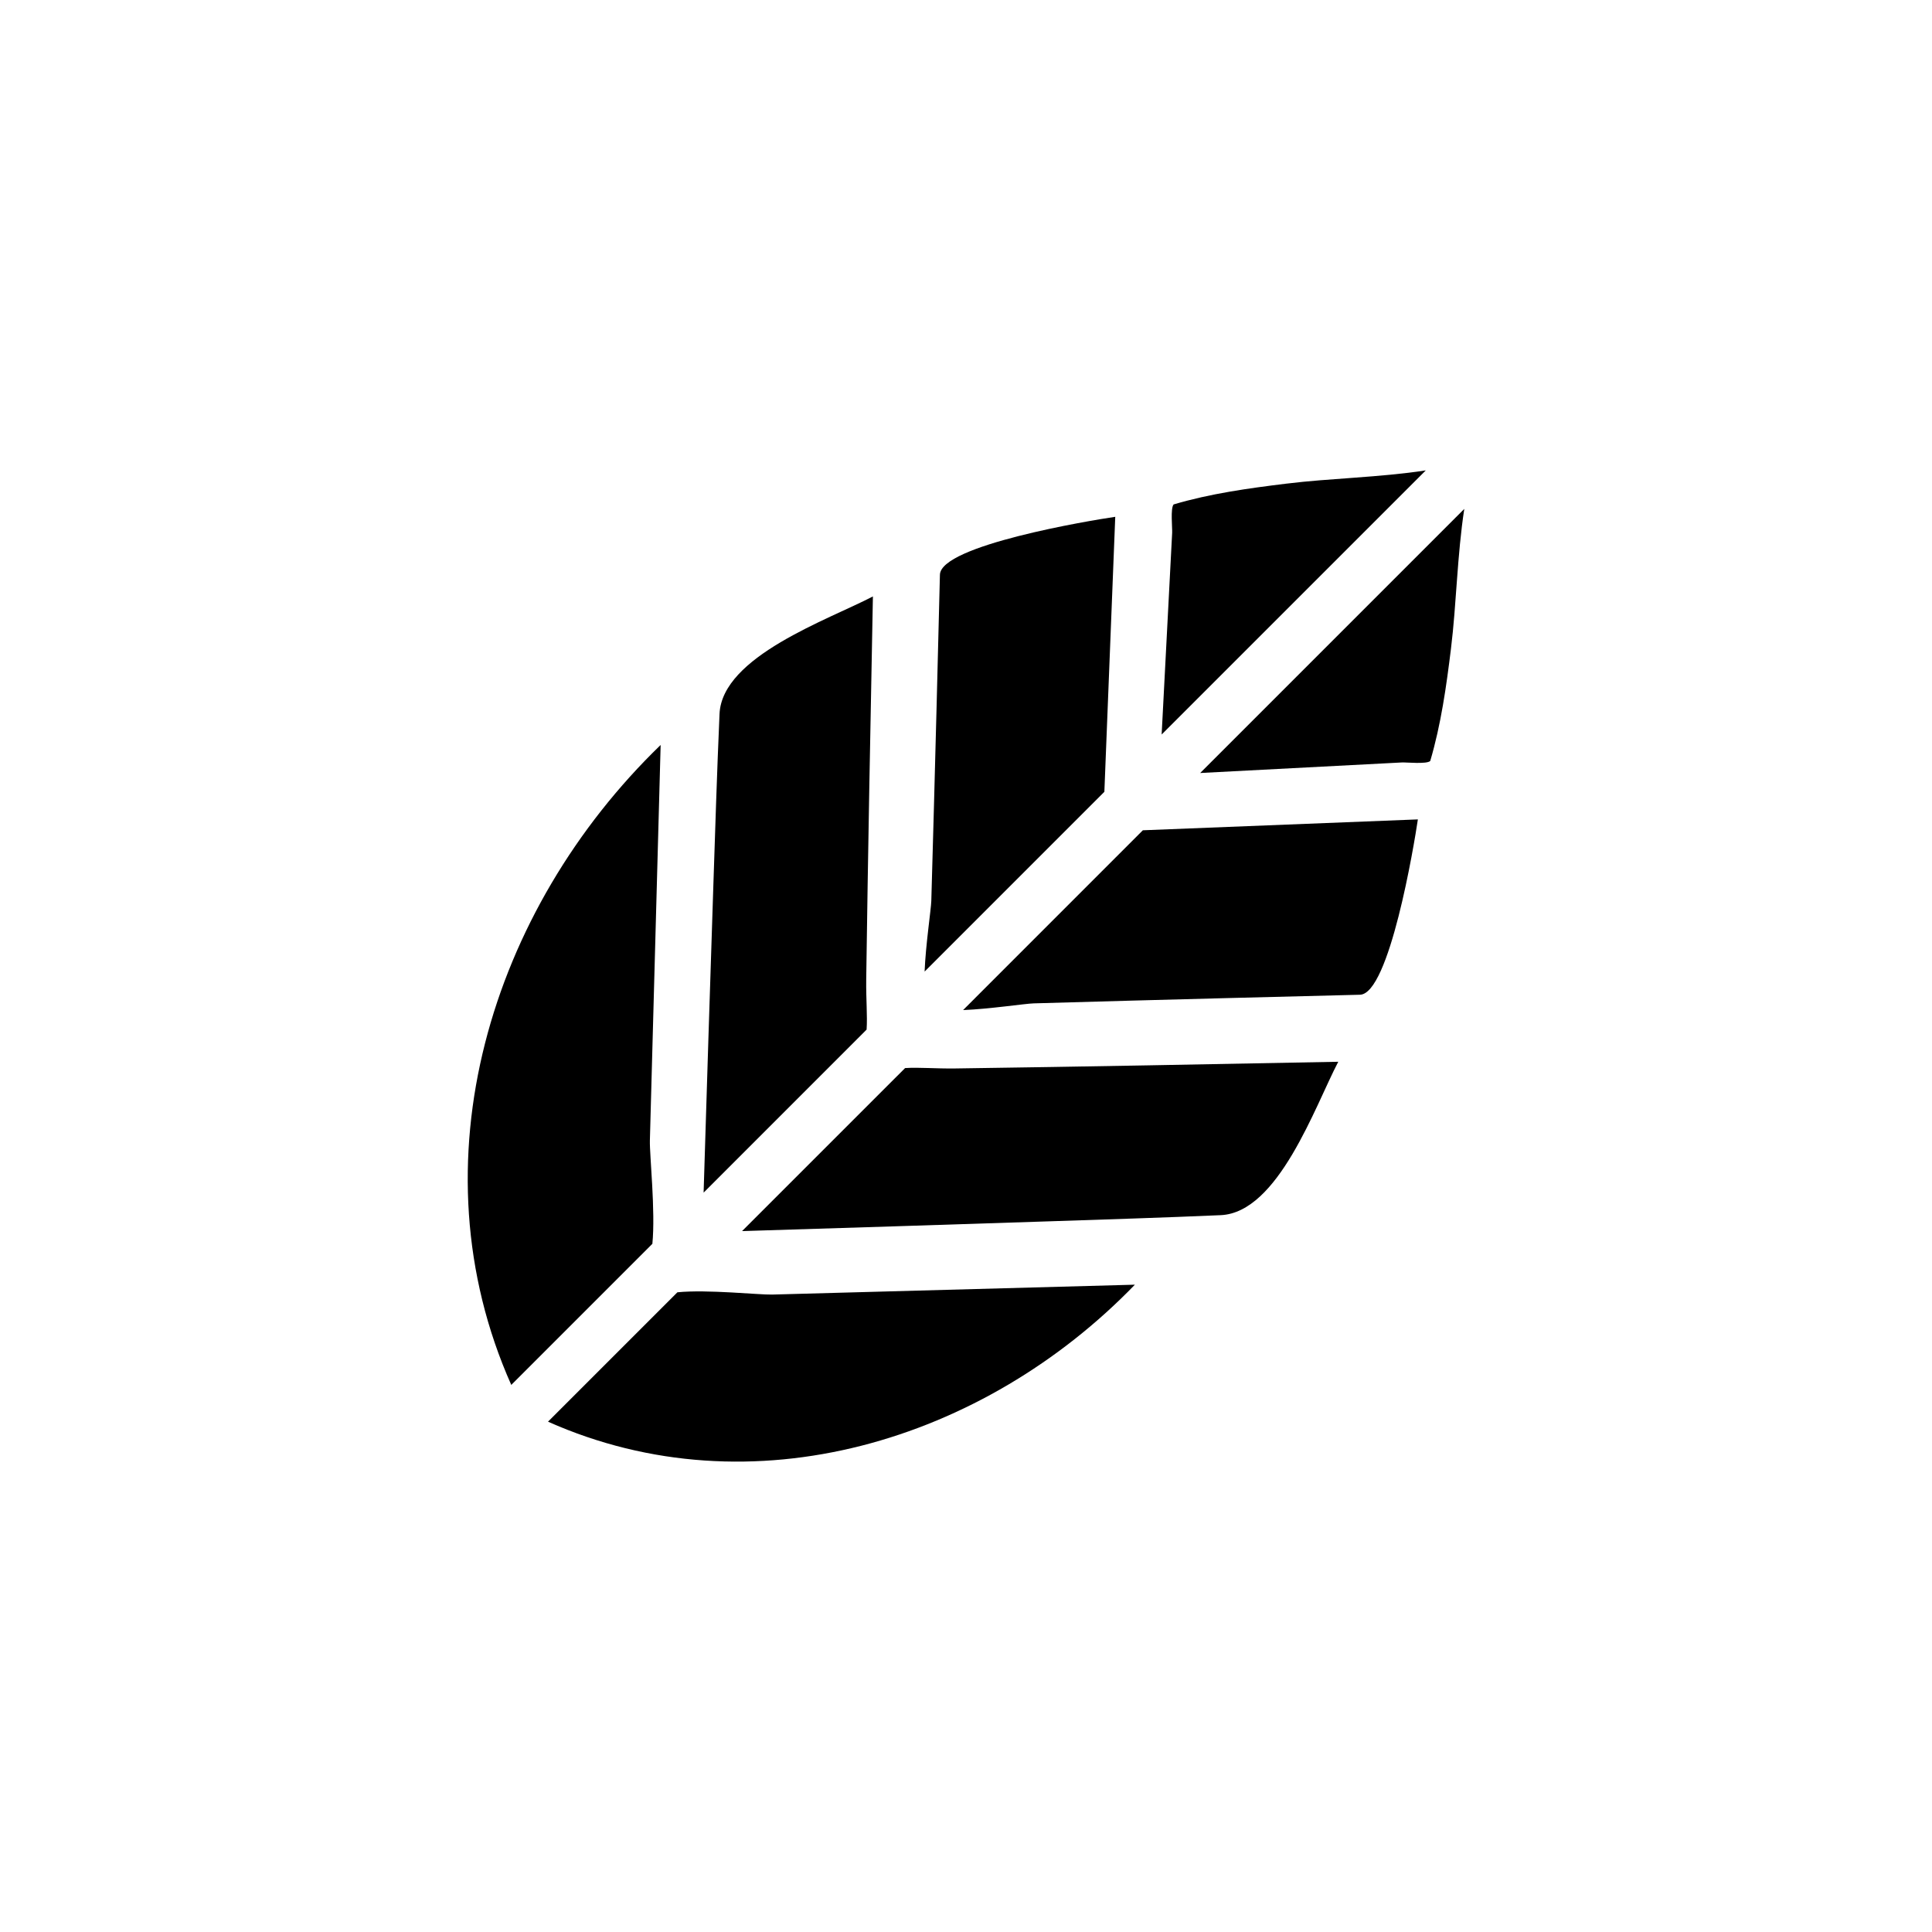 <?xml version="1.0" encoding="UTF-8"?>
<!-- The Best Svg Icon site in the world: iconSvg.co, Visit us! https://iconsvg.co -->
<svg fill="#000000" width="800px" height="800px" version="1.1" viewBox="144 144 512 512" xmlns="http://www.w3.org/2000/svg">
 <g>
  <path d="m451.85 338.65 69.996-69.988c-12.297 1.879-25.27 2.066-37.012 3.516-10.004 1.223-20.121 2.629-29.805 5.5-0.887 0.973-0.324 6.277-0.395 7.512-0.922 17.828-1.859 35.641-2.785 53.461z"/>
  <path d="m393.09 296.3c-0.297 11.84-0.59 23.684-0.898 35.535-0.441 16.973-0.898 33.953-1.387 50.93-0.07 2.238-1.516 11.844-1.773 18.711l47.637-47.641c0.961-24.289 1.93-48.586 2.883-72.875-6.746 0.984-46.266 7.551-46.461 15.34z"/>
  <path d="m375.33 302.06c-11.75 6.156-39.992 15.859-40.648 31.152-0.672 15.199-1.133 30.391-1.641 45.59-0.898 27.086-1.742 54.168-2.578 81.258l43.195-43.207c0.246-3.727-0.168-7.941-0.102-13.332 0.473-33.832 1.113-67.652 1.773-101.46z"/>
  <path d="m279.49 511.02 37.395-37.395c0.855-8.629-0.754-23.555-0.66-27.352 0.953-34.949 1.898-69.895 2.852-104.85-45.109 43.633-65.805 110.69-39.586 169.59z"/>
  <path d="m532.05 278.86-69.988 69.992c17.82-0.934 35.629-1.859 53.449-2.793 1.238-0.059 6.535 0.5 7.516-0.387 2.863-9.688 4.273-19.805 5.5-29.801 1.449-11.738 1.633-24.711 3.523-37.012z"/>
  <path d="m399.23 411.68c6.879-0.262 16.48-1.719 18.715-1.777 16.973-0.5 33.945-0.945 50.93-1.391 11.848-0.309 23.684-0.605 35.535-0.898 7.785-0.191 14.348-39.711 15.34-46.465-24.293 0.957-48.594 1.918-72.887 2.883z"/>
  <path d="m383.86 427.05-43.207 43.203c27.09-0.836 54.168-1.688 81.258-2.586 15.195-0.508 30.395-0.973 45.578-1.637 15.289-0.664 25.004-28.898 31.164-40.652-33.82 0.656-67.641 1.301-101.46 1.773-5.387 0.07-9.598-0.344-13.332-0.102z"/>
  <path d="m323.52 486.47-34.293 34.289c54.012 24.047 115.52 5.074 155.53-36.305-32.047 0.875-64.102 1.742-96.156 2.621-3.484 0.082-17.172-1.398-25.082-0.605z"/>
 </g>
</svg>